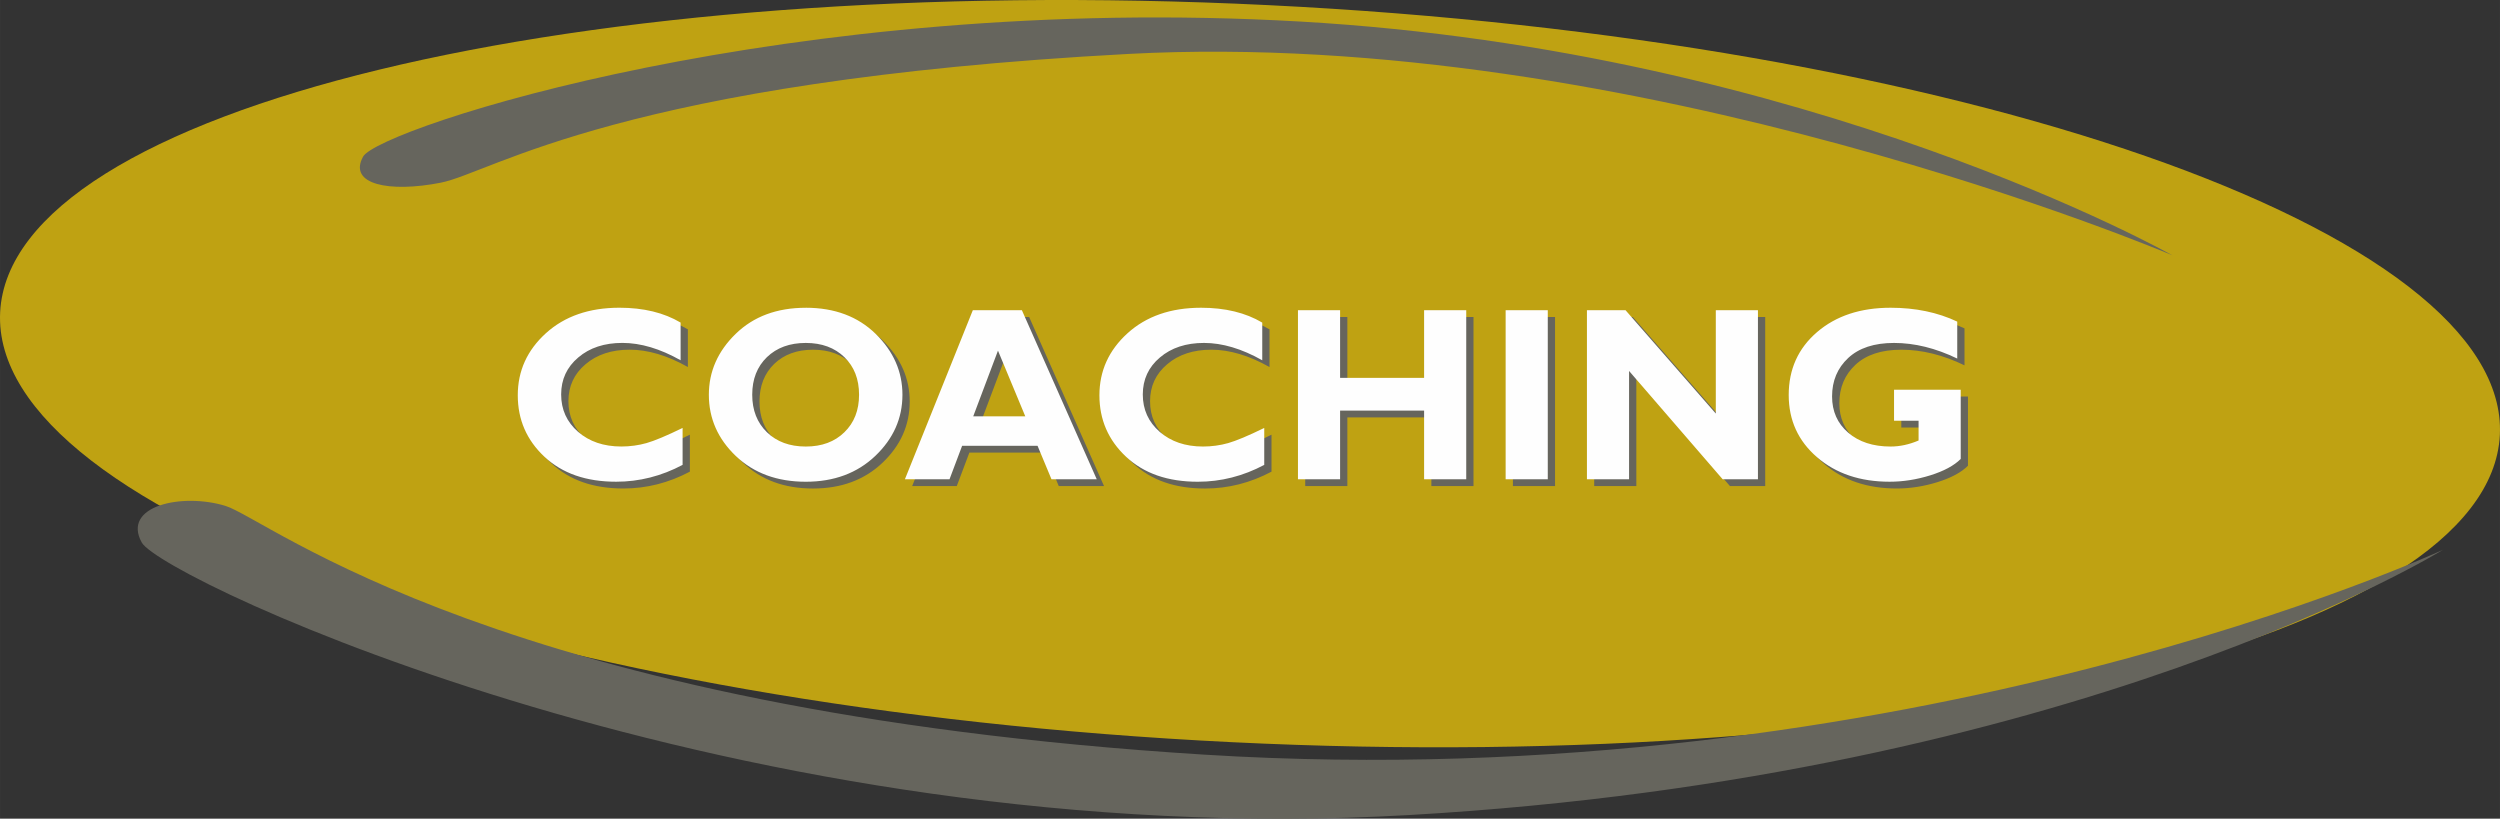 <?xml version="1.0" encoding="UTF-8"?>
<!DOCTYPE svg PUBLIC "-//W3C//DTD SVG 1.1//EN" "http://www.w3.org/Graphics/SVG/1.1/DTD/svg11.dtd">
<!-- Creator: CorelDRAW SE (OEM-Version) -->
<svg xmlns="http://www.w3.org/2000/svg" xml:space="preserve" width="56.935mm" height="18.645mm" version="1.1" style="shape-rendering:geometricPrecision; text-rendering:geometricPrecision; image-rendering:optimizeQuality; fill-rule:evenodd; clip-rule:evenodd"
viewBox="0 0 1682.23 550.9"
 xmlns:xlink="http://www.w3.org/1999/xlink">
 <rect x="0" y="0" width="1682.23" height="550.9" fill="#333333" stroke="none"/>
 <defs>
  <style type="text/css">
   <![CDATA[
    .fil2 {fill:#FEFEFE}
    .fil1 {fill:#66655D}
    .fil0 {fill:#FAD205;fill-opacity:0.702}
   ]]>
  </style>
 </defs>
 <g id="Ebene_x0020_1">
  <path class="fil0" d="M853.28 3.45c464.48,22.78 835.58,152.27 828.86,289.23 -6.72,136.96 -388.7,229.52 -853.19,206.73 -464.48,-22.78 -835.58,-152.27 -828.86,-289.23 6.72,-136.96 388.7,-229.52 853.19,-206.73z"/>
  <path class="fil1" d="M464.2 292.52l0 24.85c-14.23,7.56 -29.13,11.34 -44.7,11.34 -20.21,0 -36.27,-5.58 -48.25,-16.79 -11.98,-11.2 -17.96,-24.99 -17.96,-41.39 0,-16.4 6.31,-30.3 18.93,-41.75 12.62,-11.42 29.1,-17.15 49.45,-17.15 16.23,0 29.96,3.34 41.19,10l0 25.35c-13.79,-7.78 -26.85,-11.67 -39.16,-11.67 -12.12,0 -22.02,3.25 -29.69,9.78 -7.7,6.5 -11.53,14.81 -11.53,24.9 0,10.15 3.78,18.51 11.37,25.13 7.56,6.59 17.29,9.9 29.13,9.9 5.87,0 11.51,-0.78 16.93,-2.3 5.45,-1.56 13.54,-4.95 24.29,-10.2zm82.88 -80.88c19.37,0 35.05,5.87 47.06,17.6 11.98,11.76 17.99,25.4 17.99,40.97 0,15.82 -6.09,29.52 -18.24,41.11 -12.15,11.59 -27.77,17.4 -46.81,17.4 -19.26,0 -34.94,-5.78 -47.06,-17.31 -12.09,-11.56 -18.15,-25.27 -18.15,-41.19 0,-15.62 6,-29.3 18.04,-41 12.01,-11.7 27.74,-17.57 47.17,-17.57zm0 93.39c10.76,0 19.43,-3.19 25.99,-9.62 6.59,-6.39 9.87,-14.81 9.87,-25.24 0,-10.48 -3.28,-18.9 -9.87,-25.29 -6.56,-6.36 -15.23,-9.56 -25.99,-9.56 -10.81,0 -19.51,3.2 -26.13,9.56 -6.59,6.39 -9.9,14.81 -9.9,25.29 0,10.42 3.31,18.84 9.9,25.24 6.62,6.42 15.31,9.62 26.13,9.62zm145.43 -91.72l50.37 113.74 -30.46 0 -9.37 -22.51 -50.76 0 -8.48 22.51 -30.02 0 45.7 -113.74 33.02 0zm2.28 71.38l-18.37 -44.19 -16.65 44.19 35.02 0zm160.8 7.84l0 24.85c-14.23,7.56 -29.13,11.34 -44.7,11.34 -20.21,0 -36.27,-5.58 -48.25,-16.79 -11.98,-11.2 -17.96,-24.99 -17.96,-41.39 0,-16.4 6.31,-30.3 18.93,-41.75 12.62,-11.42 29.1,-17.15 49.45,-17.15 16.23,0 29.96,3.34 41.19,10l0 25.35c-13.79,-7.78 -26.85,-11.67 -39.16,-11.67 -12.12,0 -22.02,3.25 -29.69,9.78 -7.7,6.5 -11.53,14.81 -11.53,24.9 0,10.15 3.78,18.51 11.37,25.13 7.56,6.59 17.29,9.9 29.13,9.9 5.87,0 11.51,-0.78 16.93,-2.3 5.45,-1.56 13.54,-4.95 24.29,-10.2zm135.92 -79.22l0 113.74 -28.35 0 0 -46.2 -56.53 0 0 46.2 -28.35 0 0 -113.74 28.35 0 0 45.53 56.53 0 0 -45.53 28.35 0zm54.87 0l0 113.74 -28.35 0 0 -113.74 28.35 0zm141.42 0l0 113.74 -23.74 0 -62.98 -72.88 0 72.88 -28.35 0 0 -113.74 25.99 0 60.73 69.52 0 -69.52 28.35 0zm134.11 7.67l0 24.85c-14.51,-7.01 -28.66,-10.51 -42.53,-10.51 -13.34,0 -23.63,3.39 -30.86,10.14 -7.22,6.75 -10.84,15.37 -10.84,25.85 0,10.03 3.61,18.18 10.84,24.38 7.23,6.23 16.74,9.34 28.55,9.34 6.23,0 12.51,-1.36 18.82,-4.06l0 -13.29 -16.51 0 0 -20.85 44.86 0 0 46.56c-4.5,4.5 -11.34,8.17 -20.54,11.04 -9.2,2.86 -18.32,4.28 -27.32,4.28 -19.79,0 -36.08,-5.47 -48.78,-16.45 -12.73,-10.98 -19.1,-24.93 -19.1,-41.89 0,-17.31 6.36,-31.43 19.1,-42.36 12.73,-10.92 29.21,-16.37 49.45,-16.37 16.74,0 31.69,3.11 44.86,9.34z"/>
  <path class="fil2" d="M459.31 287.96l0 24.85c-14.23,7.56 -29.13,11.34 -44.7,11.34 -20.21,0 -36.27,-5.58 -48.25,-16.79 -11.98,-11.2 -17.96,-24.99 -17.96,-41.39 0,-16.4 6.31,-30.3 18.93,-41.75 12.62,-11.42 29.1,-17.15 49.45,-17.15 16.23,0 29.96,3.34 41.19,10l0 25.35c-13.79,-7.78 -26.85,-11.67 -39.16,-11.67 -12.12,0 -22.02,3.25 -29.69,9.78 -7.7,6.5 -11.53,14.81 -11.53,24.9 0,10.15 3.78,18.51 11.37,25.13 7.56,6.59 17.29,9.9 29.13,9.9 5.87,0 11.51,-0.78 16.93,-2.3 5.45,-1.56 13.54,-4.95 24.29,-10.2zm82.88 -80.88c19.37,0 35.05,5.87 47.06,17.6 11.98,11.76 17.99,25.4 17.99,40.97 0,15.82 -6.09,29.52 -18.24,41.11 -12.15,11.59 -27.77,17.4 -46.81,17.4 -19.26,0 -34.94,-5.78 -47.06,-17.31 -12.09,-11.56 -18.15,-25.27 -18.15,-41.19 0,-15.62 6,-29.3 18.04,-41 12.01,-11.7 27.74,-17.57 47.17,-17.57zm0 93.39c10.76,0 19.43,-3.19 25.99,-9.62 6.59,-6.39 9.87,-14.81 9.87,-25.24 0,-10.48 -3.28,-18.9 -9.87,-25.29 -6.56,-6.36 -15.23,-9.56 -25.99,-9.56 -10.81,0 -19.51,3.2 -26.13,9.56 -6.59,6.39 -9.9,14.81 -9.9,25.29 0,10.42 3.31,18.84 9.9,25.24 6.62,6.42 15.31,9.62 26.13,9.62zm145.43 -91.72l50.37 113.74 -30.46 0 -9.37 -22.51 -50.76 0 -8.48 22.51 -30.02 0 45.7 -113.74 33.02 0zm2.28 71.38l-18.37 -44.19 -16.65 44.19 35.02 0zm160.8 7.84l0 24.85c-14.23,7.56 -29.13,11.34 -44.7,11.34 -20.21,0 -36.27,-5.58 -48.25,-16.79 -11.98,-11.2 -17.96,-24.99 -17.96,-41.39 0,-16.4 6.31,-30.3 18.93,-41.75 12.62,-11.42 29.1,-17.15 49.45,-17.15 16.23,0 29.96,3.34 41.19,10l0 25.35c-13.79,-7.78 -26.85,-11.67 -39.16,-11.67 -12.12,0 -22.02,3.25 -29.69,9.78 -7.7,6.5 -11.53,14.81 -11.53,24.9 0,10.15 3.78,18.51 11.37,25.13 7.56,6.59 17.29,9.9 29.13,9.9 5.87,0 11.51,-0.78 16.93,-2.3 5.45,-1.56 13.54,-4.95 24.29,-10.2zm135.92 -79.22l0 113.74 -28.35 0 0 -46.2 -56.53 0 0 46.2 -28.35 0 0 -113.74 28.35 0 0 45.53 56.53 0 0 -45.53 28.35 0zm54.87 0l0 113.74 -28.35 0 0 -113.74 28.35 0zm141.42 0l0 113.74 -23.74 0 -62.98 -72.88 0 72.88 -28.35 0 0 -113.74 25.99 0 60.73 69.52 0 -69.52 28.35 0zm134.11 7.67l0 24.85c-14.51,-7.01 -28.66,-10.51 -42.53,-10.51 -13.34,0 -23.63,3.39 -30.86,10.14 -7.22,6.75 -10.84,15.37 -10.84,25.85 0,10.03 3.61,18.18 10.84,24.38 7.23,6.23 16.74,9.34 28.55,9.34 6.23,0 12.51,-1.36 18.82,-4.06l0 -13.29 -16.51 0 0 -20.85 44.86 0 0 46.56c-4.5,4.5 -11.34,8.17 -20.54,11.04 -9.2,2.86 -18.32,4.28 -27.32,4.28 -19.79,0 -36.08,-5.47 -48.78,-16.45 -12.73,-10.98 -19.1,-24.93 -19.1,-41.89 0,-17.31 6.36,-31.43 19.1,-42.36 12.73,-10.92 29.21,-16.37 49.45,-16.37 16.74,0 31.69,3.11 44.86,9.34z"/>
  <path class="fil1" d="M1461.71 171.77c0,0 -361.35,-153.73 -702.44,-135.48 -341.09,18.26 -428.04,79.82 -462.69,86.64 -34.64,6.82 -62.59,1.23 -52.25,-17.57 10.34,-18.8 287.5,-110.61 630.72,-90.86 343.22,19.75 586.66,157.27 586.66,157.27z"/>
  <path class="fil1" d="M1643.89 369.94c0,0 -359.43,167.41 -833.36,137.87 -473.92,-29.54 -629.64,-158.49 -658.87,-167.41 -29.24,-8.93 -69.85,0 -56.31,24.62 13.54,24.62 403.75,209.26 853.05,183.41 449.3,-25.85 695.49,-178.49 695.49,-178.49z"/>
 </g>
</svg>
